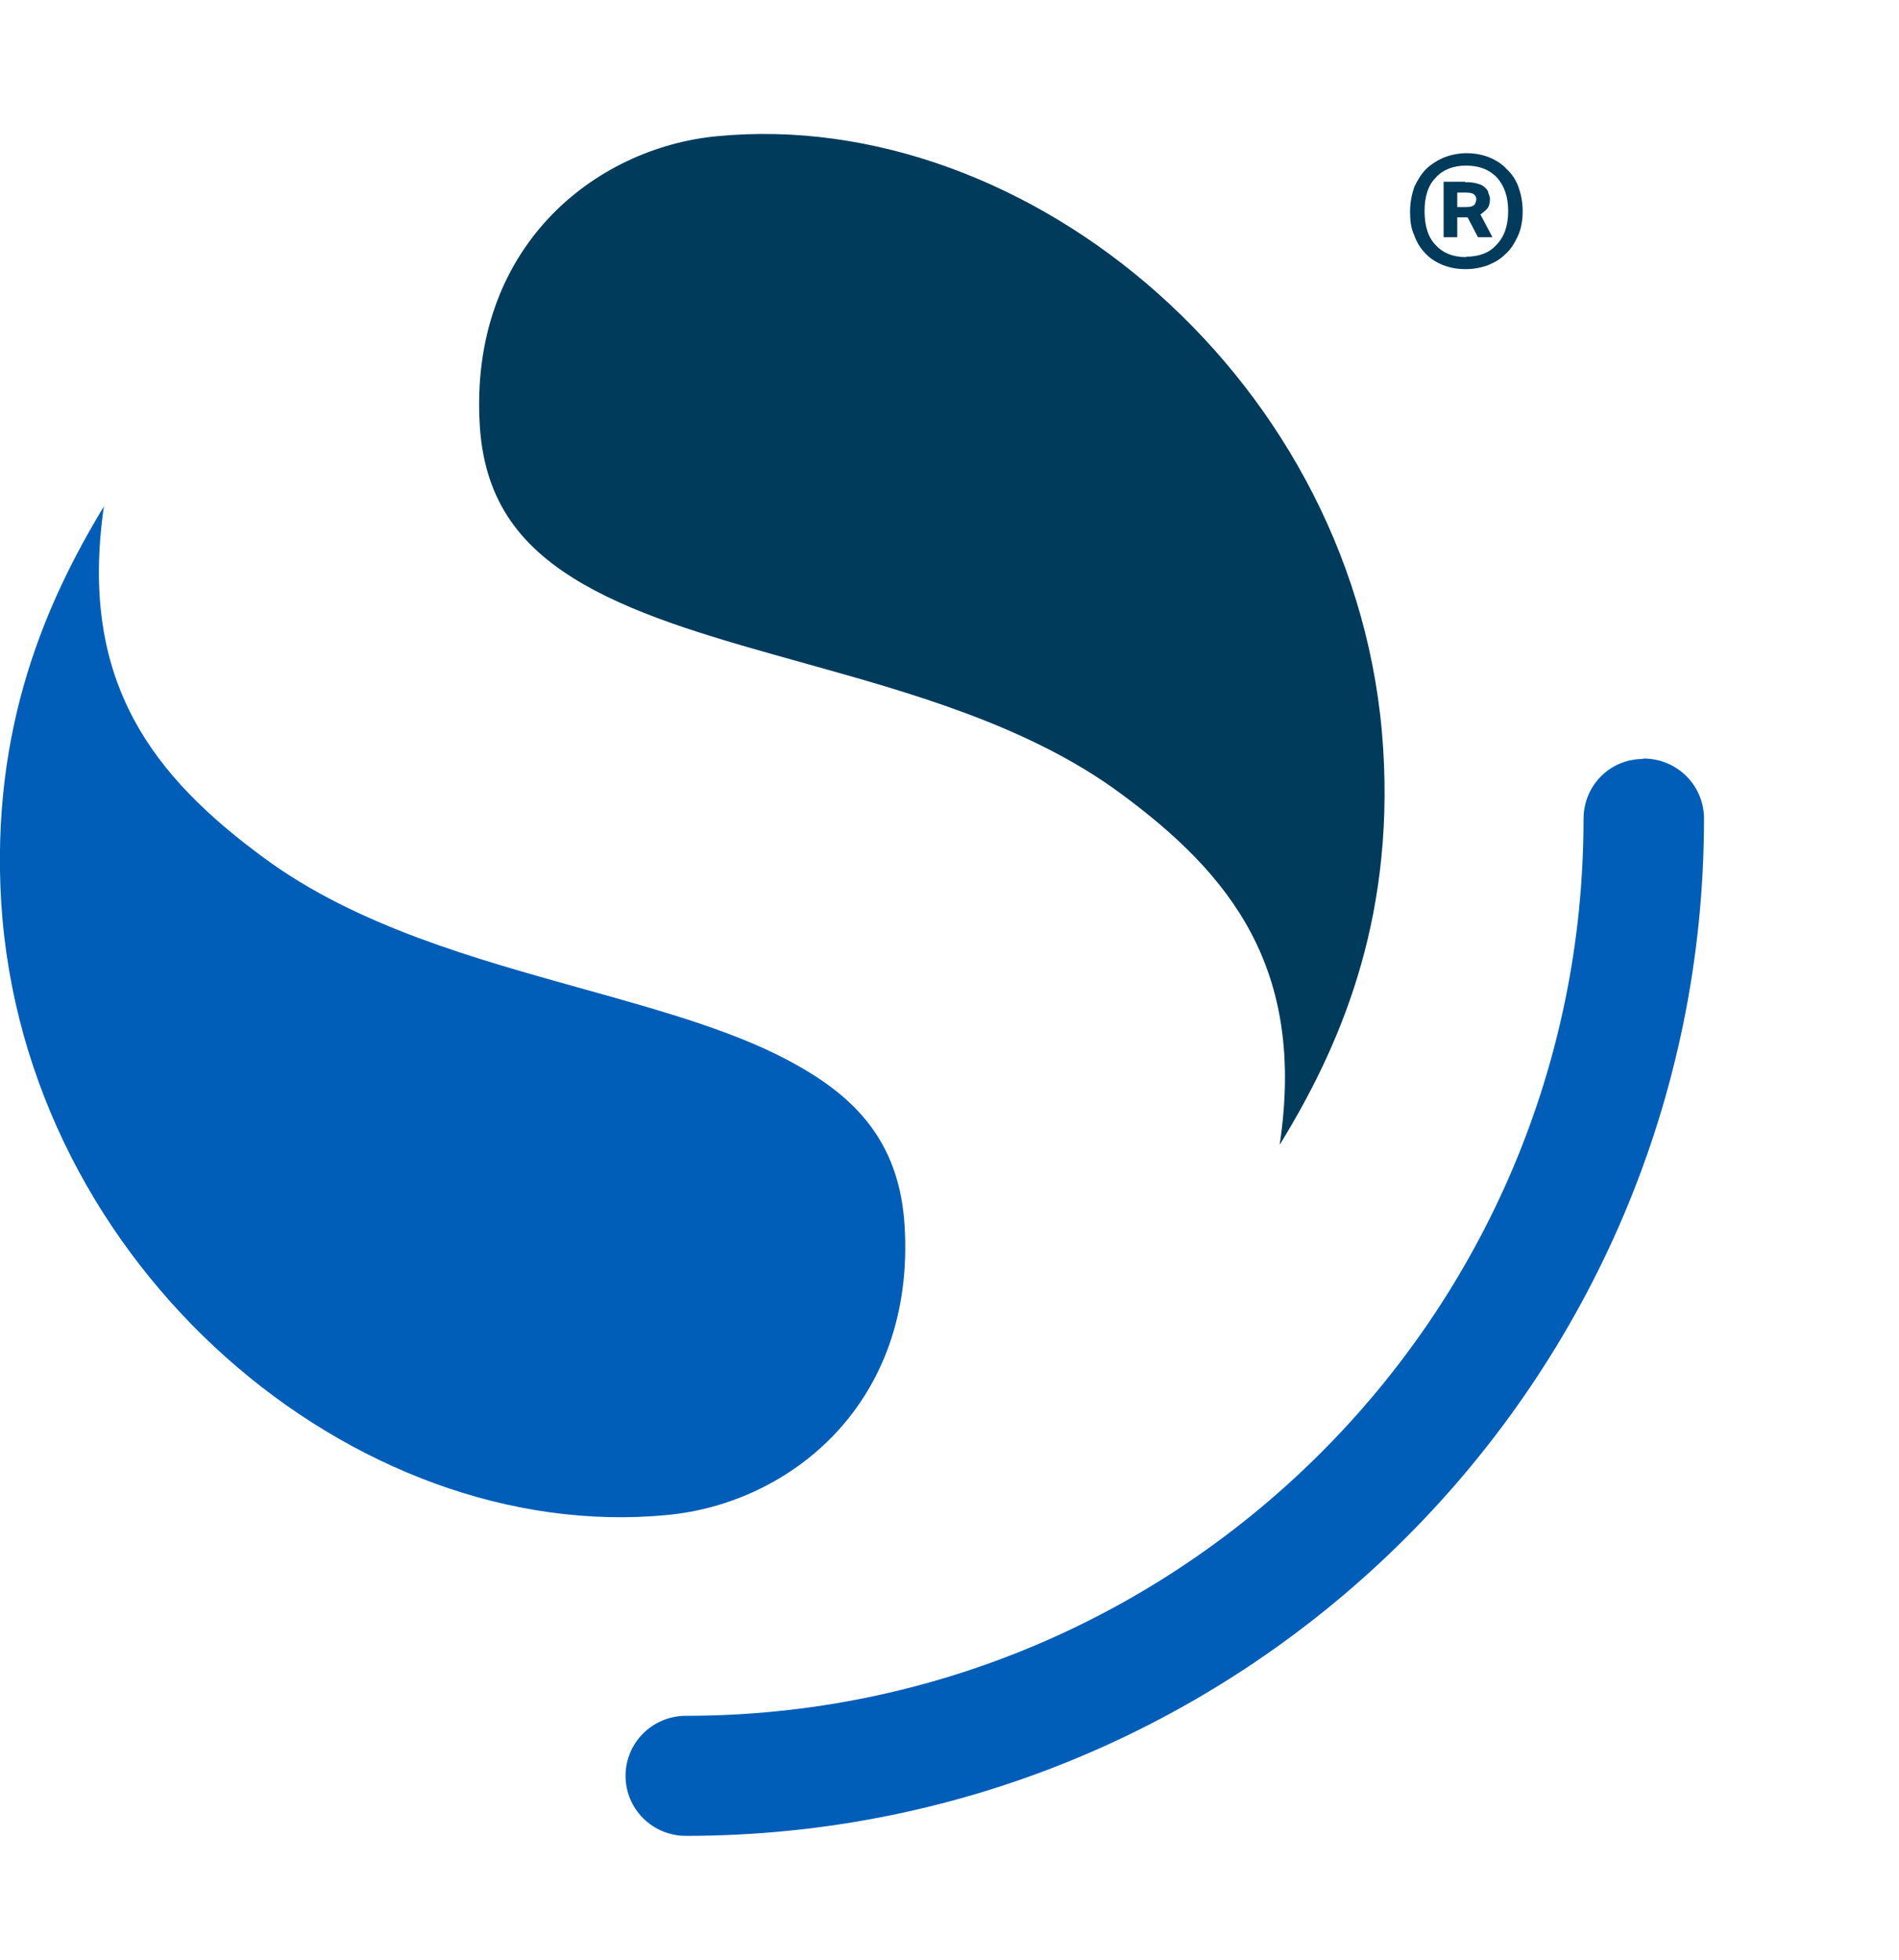 <?xml version="1.0" encoding="UTF-8"?><svg id="Layer_1" xmlns="http://www.w3.org/2000/svg" viewBox="0 0 45.87 47.33"><defs><style>.cls-1{fill:#003b5c;}.cls-2{fill:#005eb8;}</style></defs><path class="cls-2" d="M39.69,18.33c-.81,0-1.44.65-1.44,1.45,0,11.96-9.71,21.66-21.68,21.66-.81,0-1.46.65-1.46,1.45s.65,1.45,1.46,1.45c13.57,0,24.59-11,24.59-24.57,0-.8-.65-1.45-1.46-1.45h0Z"/><path class="cls-1" d="M30.91,27.65c1.4-2.28,2.77-5.32,2.5-9.58-.56-8.82-8.55-15.51-16.09-14.78-2.96.28-6,2.69-5.73,7,.12,1.87,1.04,2.98,2.52,3.83,1.42.81,3.25,1.32,5.33,1.9,2.5.7,5.38,1.49,7.61,3.13,2.67,1.96,4.5,4.24,3.86,8.5h0Z"/><path class="cls-2" d="M2.51,12.23C1.13,14.51-.23,17.55.03,21.81c.56,8.82,8.55,15.51,16.09,14.78,2.96-.28,6-2.69,5.73-7-.12-1.87-1.04-2.98-2.54-3.83-1.4-.81-3.23-1.32-5.31-1.9-2.5-.7-5.38-1.49-7.61-3.13-2.67-1.96-4.5-4.24-3.88-8.5h0Z"/><path class="cls-1" d="M35.41,6.5c-.21,0-.38-.03-.56-.1-.17-.07-.31-.16-.42-.28-.12-.12-.21-.27-.27-.44-.08-.17-.1-.36-.1-.57s.04-.41.1-.59c.08-.17.17-.32.29-.44.13-.12.27-.21.44-.28.15-.06.35-.1.52-.1.21,0,.38.03.56.1.17.07.31.16.42.28.13.12.23.27.29.44.06.17.1.36.1.58,0,.23-.04.44-.12.61-.08.17-.17.32-.31.44-.12.12-.27.2-.42.26-.17.06-.35.09-.52.09h0ZM35.41,6.2c.31,0,.56-.09.73-.28.19-.19.29-.46.29-.82s-.1-.62-.27-.81c-.19-.2-.44-.29-.75-.29s-.56.1-.73.29c-.19.19-.27.47-.27.81s.08.63.27.82c.17.19.42.29.73.29ZM35.39,4.4c.12,0,.23.01.31.04.08.02.13.05.17.09.04.04.08.08.08.13.02.05.04.1.04.14,0,.1-.02.18-.06.23-.04.05-.1.1-.17.15l.29.55h-.35l-.25-.48h-.25v.48h-.33v-1.34h.52ZM35.43,5c.1,0,.15-.02.19-.06.02-.04.04-.08.04-.13,0-.05-.02-.08-.06-.12-.04-.03-.12-.04-.21-.04h-.19v.35h.23Z"/></svg>